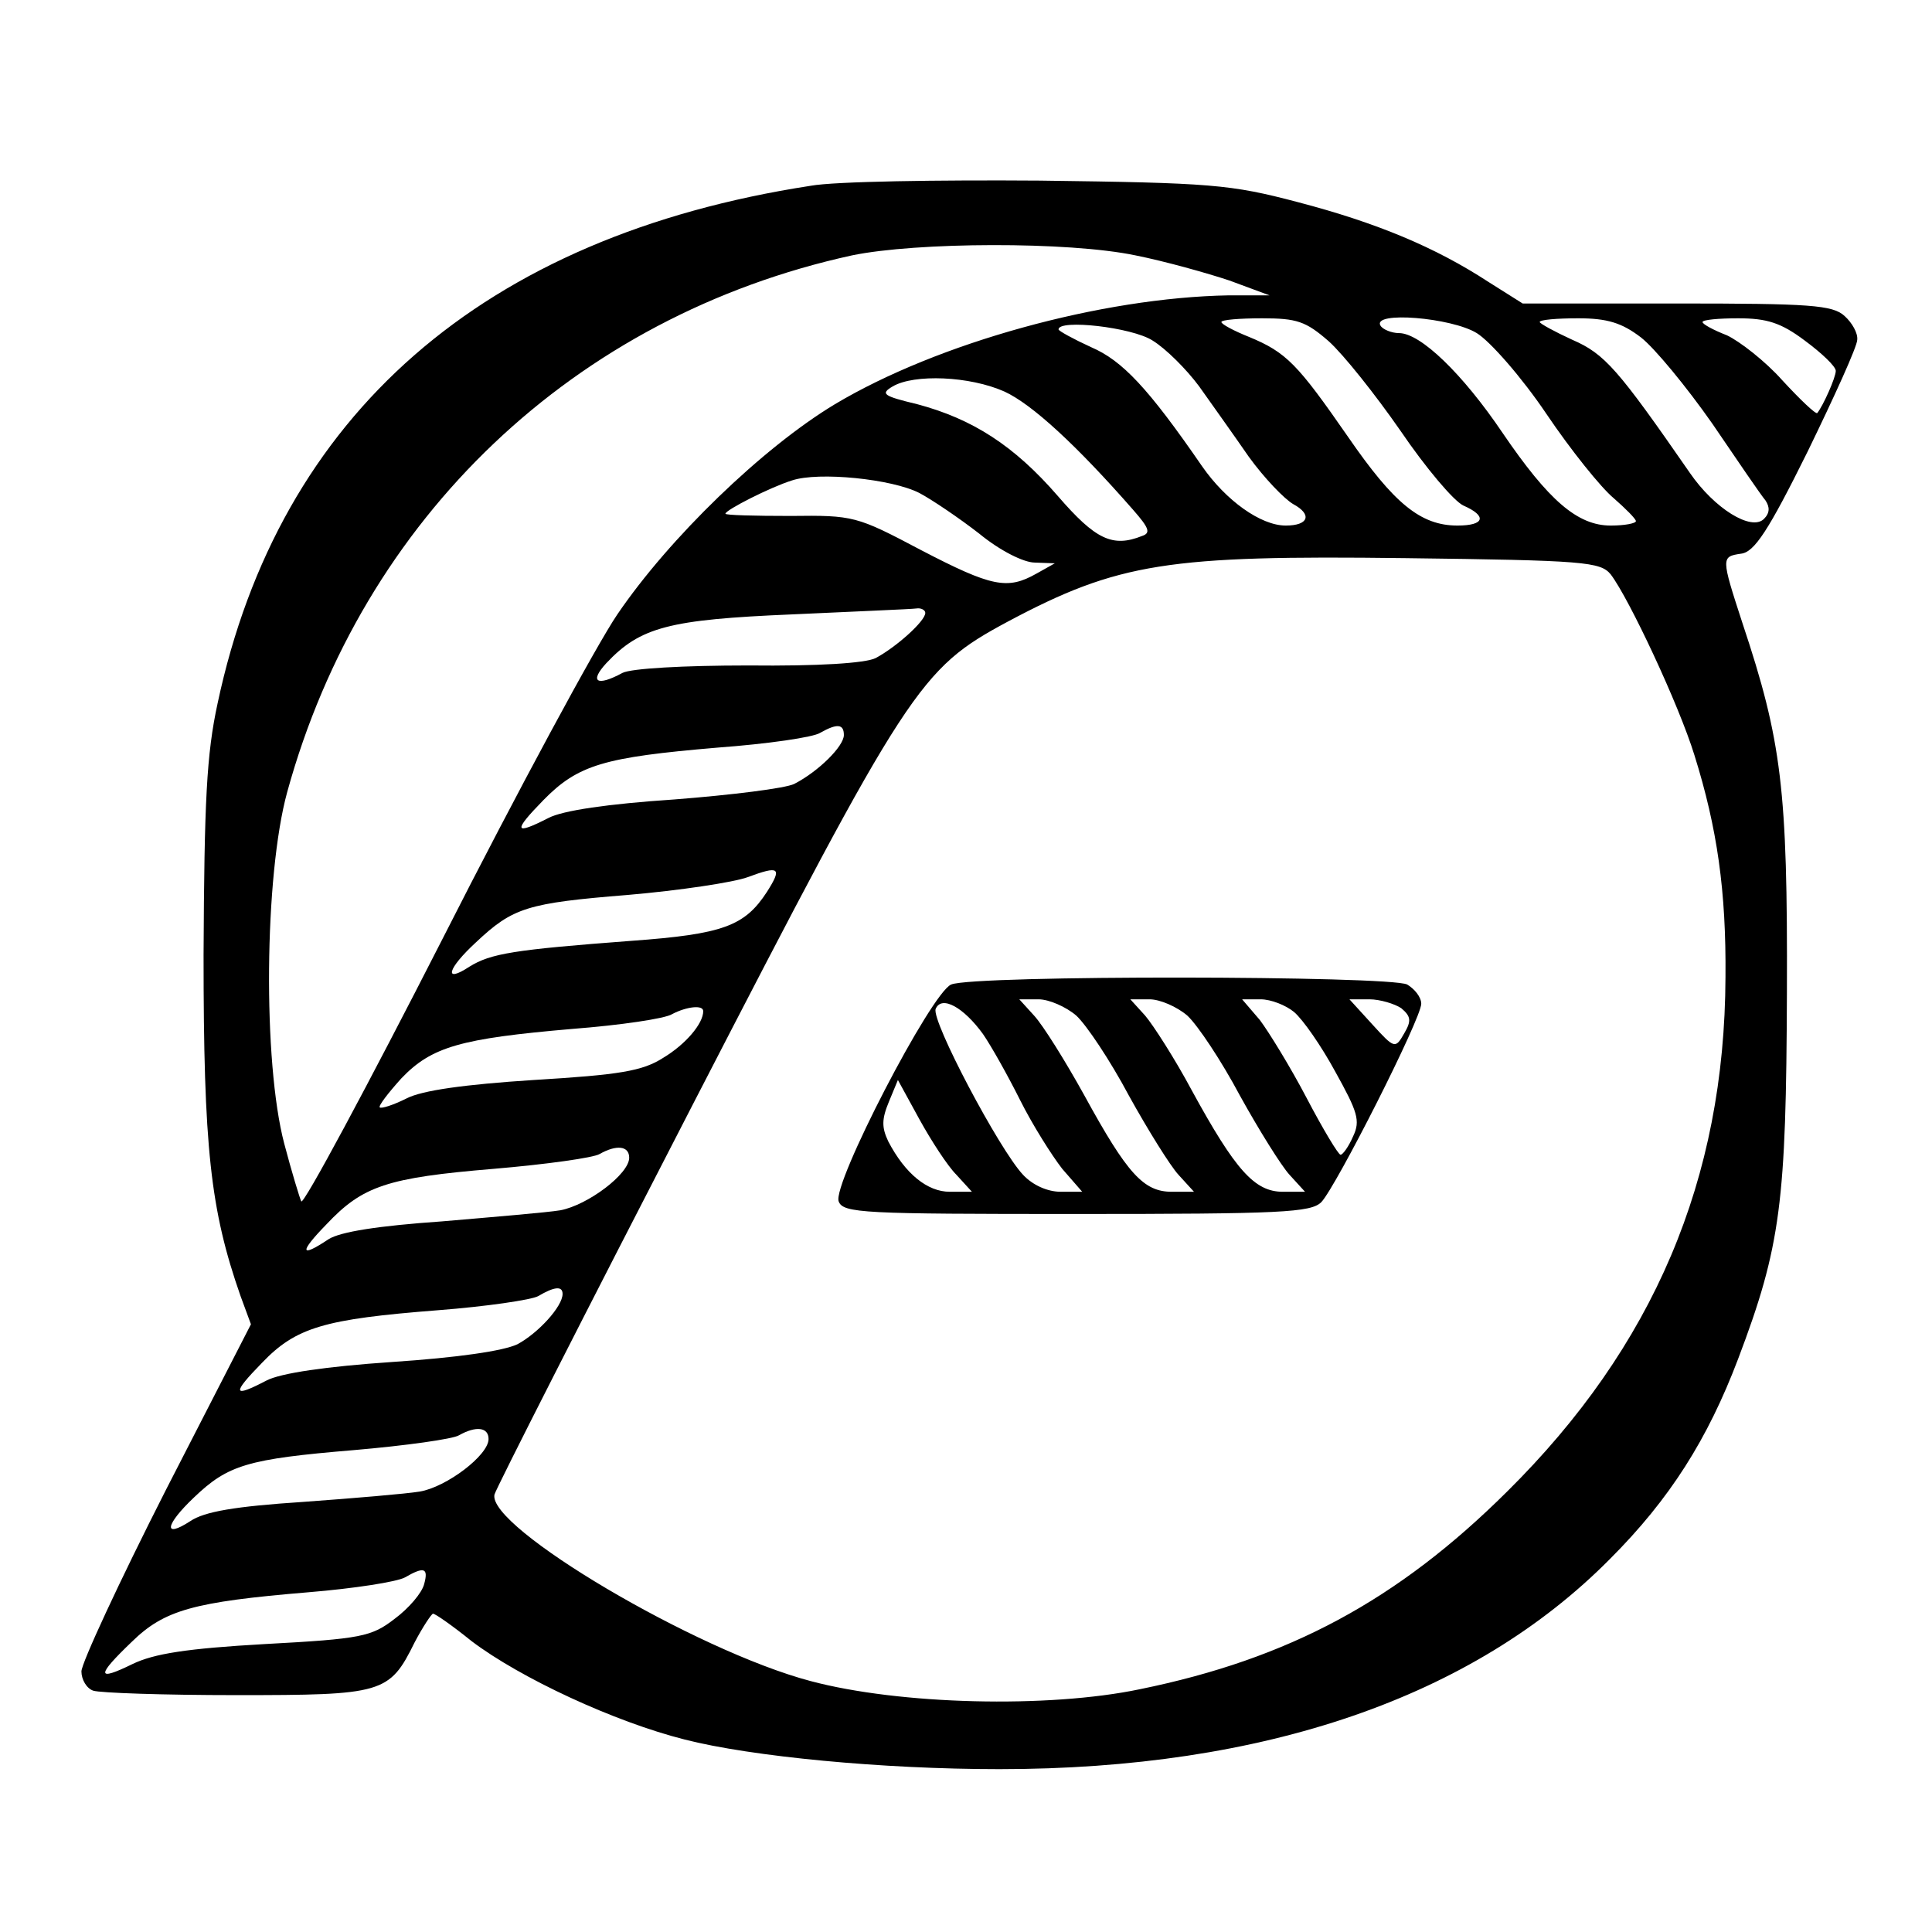 <?xml version="1.0" standalone="no"?>
<!DOCTYPE svg PUBLIC "-//W3C//DTD SVG 20010904//EN"
 "http://www.w3.org/TR/2001/REC-SVG-20010904/DTD/svg10.dtd">
<svg version="1.0" xmlns="http://www.w3.org/2000/svg"
 width="261pt" height="261pt" viewBox="0 0 261 261"
 preserveAspectRatio="xMidYMid meet">
<g transform="translate(0,261) scale(0.1,-0.1)"
fill="#000000" stroke="none">
<path d="M1095 2359 c-442 -68 -718 -309 -801 -699 -15 -69 -18 -132 -19 -340
0 -260 9 -344 50 -461 l14 -38 -115 -224 c-63 -124 -114 -234 -114 -245 0 -11
7 -23 16 -26 9 -3 95 -6 193 -6 198 0 207 2 241 71 11 21 23 39 25 39 3 0 26
-16 52 -37 66 -50 193 -109 288 -133 90 -23 267 -40 425 -40 358 0 640 97 825
284 81 81 132 162 173 270 58 153 65 212 66 496 1 274 -7 339 -60 498 -29 89
-29 90 -2 94 18 2 37 31 90 138 36 74 67 142 67 151 1 9 -7 23 -17 32 -16 15
-47 17 -227 17 l-208 0 -46 29 c-72 47 -151 80 -258 108 -91 24 -117 26 -348
29 -137 1 -277 -1 -310 -7z m439 -94 c40 -8 97 -24 127 -34 l54 -20 -55 0
c-172 -3 -393 -64 -532 -147 -98 -59 -224 -181 -294 -284 -28 -41 -135 -239
-236 -438 -102 -200 -188 -360 -191 -355 -2 4 -13 40 -23 78 -29 110 -27 362
4 475 102 371 388 643 763 725 87 18 292 19 383 0z m261 -116 c20 -18 63 -72
97 -121 34 -50 72 -95 85 -101 32 -14 29 -27 -8 -27 -50 0 -86 30 -148 120
-68 98 -83 114 -134 135 -20 8 -37 17 -37 20 0 3 25 5 55 5 47 0 59 -4 90 -31z
m200 11 c18 -11 61 -60 94 -109 33 -49 74 -100 91 -114 16 -14 30 -28 30 -31
0 -3 -15 -6 -34 -6 -45 0 -84 34 -146 125 -54 80 -111 135 -140 135 -10 0 -22
5 -25 10 -12 20 96 11 130 -10z m222 -6 c18 -14 61 -66 96 -116 34 -50 66 -97
72 -104 6 -9 6 -17 -2 -25 -17 -17 -67 14 -100 62 -97 140 -115 161 -159 180
-24 11 -44 22 -44 24 0 3 23 5 52 5 39 0 59 -6 85 -26z m221 -4 c23 -17 42
-35 42 -41 0 -9 -17 -47 -25 -57 -2 -2 -23 18 -47 44 -23 26 -58 53 -75 61
-18 7 -33 15 -33 18 0 3 22 5 48 5 39 0 58 -6 90 -30z m-881 0 c18 -11 46 -39
63 -62 17 -24 47 -66 67 -95 21 -29 48 -57 60 -64 26 -14 21 -29 -10 -29 -34
0 -81 34 -113 80 -73 106 -108 143 -150 161 -24 11 -44 22 -44 24 0 14 99 3
127 -15z m-200 -69 c37 -17 97 -72 174 -160 21 -24 24 -31 12 -35 -40 -16 -63
-5 -114 54 -59 68 -115 104 -190 124 -46 11 -50 14 -33 24 29 17 104 14 151
-7z m-115 -137 c17 -9 54 -34 81 -55 28 -23 60 -39 75 -39 l27 -1 -25 -14
c-39 -22 -60 -18 -156 32 -87 46 -91 47 -176 46 -49 0 -88 1 -88 3 0 5 61 36
90 45 36 12 135 2 172 -17z m934 -110 c25 -33 92 -176 113 -244 31 -99 43
-184 42 -300 -1 -273 -97 -499 -295 -695 -148 -147 -295 -226 -496 -267 -124
-26 -325 -21 -445 11 -155 41 -437 208 -427 252 2 8 123 246 269 529 291 564
305 586 424 650 150 80 217 90 537 86 243 -3 264 -5 278 -22z m-926 -52 c0
-11 -39 -46 -67 -61 -14 -7 -78 -11 -172 -10 -88 0 -158 -4 -170 -10 -35 -19
-45 -12 -22 13 46 49 85 59 251 66 85 4 161 7 168 8 6 1 12 -2 12 -6z m-110
-165 c0 -15 -34 -49 -67 -66 -12 -6 -85 -15 -162 -21 -90 -6 -151 -15 -170
-25 -47 -24 -48 -18 -7 24 47 48 82 58 235 71 68 5 130 14 139 20 23 13 32 12
32 -3z m-104 -212 c-30 -46 -59 -57 -183 -66 -159 -12 -190 -17 -219 -35 -35
-23 -30 -3 9 33 50 47 69 53 205 64 70 6 143 17 162 24 43 16 47 13 26 -20z
m-86 -161 c0 -17 -24 -45 -54 -63 -28 -18 -59 -23 -175 -30 -93 -6 -151 -14
-172 -25 -18 -9 -34 -14 -36 -12 -2 2 11 19 29 39 41 43 80 54 231 67 65 5
126 14 135 20 19 10 42 13 42 4z m-100 -198 c0 -22 -56 -64 -93 -71 -18 -3
-90 -9 -160 -15 -86 -6 -137 -14 -153 -24 -39 -26 -40 -18 -3 20 49 52 82 63
226 75 71 6 135 15 143 20 23 13 40 11 40 -5z m-90 -184 c0 -17 -33 -53 -61
-68 -19 -9 -80 -18 -170 -24 -88 -6 -150 -15 -169 -25 -46 -24 -47 -18 -6 24
46 48 84 59 238 71 65 5 126 14 135 19 22 13 33 14 33 3z m-100 -196 c0 -22
-57 -65 -93 -71 -18 -3 -89 -9 -158 -14 -91 -6 -133 -13 -152 -26 -37 -24 -34
-5 5 32 46 44 72 52 216 64 70 6 134 15 142 20 23 13 40 11 40 -5z m-87 -196
c-3 -12 -21 -33 -40 -47 -31 -24 -45 -27 -175 -34 -106 -6 -150 -13 -179 -27
-49 -24 -49 -16 -1 30 44 43 83 54 239 67 61 5 119 14 130 20 26 15 32 13 26
-9z"/>
<path d="M1285 1280 c-27 -11 -161 -270 -152 -293 6 -16 33 -17 321 -17 277 0
317 2 331 16 20 21 135 248 135 268 0 9 -9 20 -19 26 -24 12 -586 13 -616 0z
m43 -67 c11 -16 33 -55 50 -89 17 -34 43 -75 57 -93 l27 -31 -29 0 c-18 0 -38
9 -51 23 -32 34 -124 208 -118 224 8 19 38 2 64 -34z m126 25 c14 -13 46 -61
71 -108 26 -47 56 -95 67 -107 l21 -23 -30 0 c-38 0 -60 24 -118 130 -26 47
-56 95 -68 108 l-20 22 26 0 c14 0 37 -10 51 -22z m150 0 c14 -13 46 -61 71
-108 26 -47 56 -95 67 -107 l21 -23 -30 0 c-38 0 -64 29 -123 137 -23 43 -52
88 -63 101 l-20 22 26 0 c14 0 37 -10 51 -22z m144 5 c12 -10 37 -46 56 -81
30 -54 34 -66 24 -87 -6 -14 -14 -25 -17 -25 -3 0 -24 35 -46 77 -22 42 -51
89 -63 105 l-24 28 25 0 c14 0 34 -8 45 -17z m145 5 c13 -11 14 -17 4 -34 -12
-21 -13 -21 -43 12 l-31 34 27 0 c14 0 34 -6 43 -12z m-601 -225 l21 -23 -30
0 c-30 0 -60 24 -83 68 -9 19 -9 30 1 54 l12 29 29 -53 c16 -29 38 -63 50 -75z"/>
</g>
</svg>
